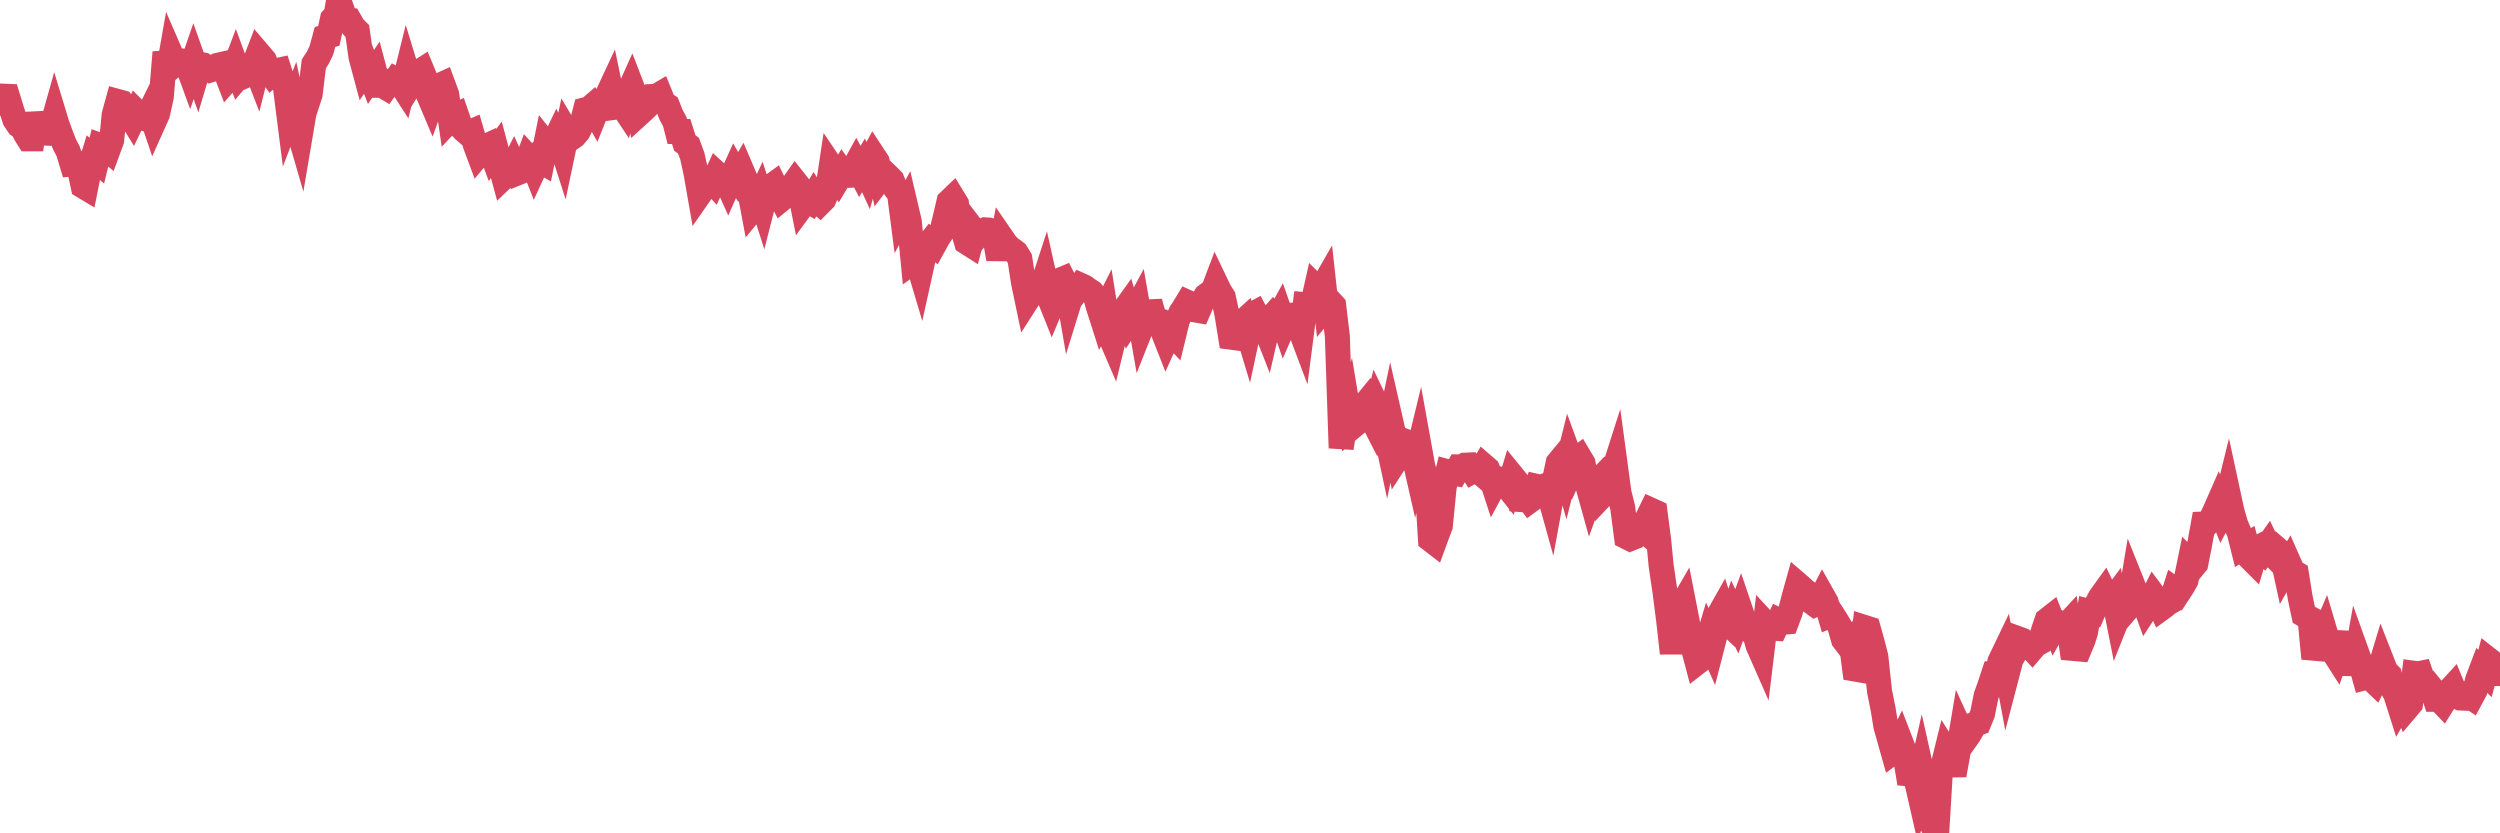 <?xml version="1.0"?><svg width="150px" height="50px" xmlns="http://www.w3.org/2000/svg" xmlns:xlink="http://www.w3.org/1999/xlink"> <polyline fill="none" stroke="#d6455d" stroke-width="1.5px" stroke-linecap="round" stroke-miterlimit="5" points="0.00,6.19 0.22,5.77 0.45,5.78 0.67,6.50 0.89,7.18 1.12,7.52 1.34,7.67 1.56,8.09 1.71,8.33 1.94,8.33 2.16,6.82 2.38,7.71 2.61,7.98 2.83,7.99 3.05,7.82 3.28,7.00 3.42,7.46 3.65,8.09 3.87,8.66 4.09,9.08 4.32,9.84 4.54,9.82 4.76,10.10 4.99,11.17 5.14,11.26 5.36,10.16 5.58,9.44 5.81,9.64 6.03,8.74 6.25,8.82 6.48,9.01 6.70,8.41 6.85,6.89 7.07,6.09 7.29,6.15 7.52,6.49 7.74,6.83 7.96,7.19 8.19,6.71 8.41,6.93 8.56,7.08 8.78,7.15 9.01,6.68 9.23,7.33 9.45,6.84 9.68,5.80 9.90,3.14 10.12,4.15 10.27,3.30 10.50,3.83 10.72,3.64 10.94,3.66 11.17,3.71 11.39,4.31 11.61,3.67 11.84,4.32 11.98,3.85 12.21,3.90 12.43,4.03 12.65,4.19 12.88,4.12 13.10,3.91 13.32,3.86 13.55,4.33 13.70,4.72 13.92,4.47 14.14,3.89 14.37,4.52 14.59,4.26 14.81,4.50 15.04,4.40 15.26,3.83 15.41,4.22 15.63,3.34 15.86,3.61 16.08,4.15 16.30,4.46 16.53,4.26 16.75,4.21 16.90,4.68 17.12,5.21 17.34,6.94 17.57,6.34 17.79,7.38 18.01,8.14 18.24,6.78 18.46,6.11 18.61,5.65 18.83,3.83 19.06,3.48 19.28,3.03 19.50,2.22 19.73,2.15 19.95,1.13 20.17,0.88 20.32,0.00 20.54,0.63 20.77,1.25 20.99,1.25 21.21,1.63 21.44,1.86 21.66,3.42 21.88,4.24 22.03,4.02 22.26,4.62 22.48,4.29 22.70,5.12 22.93,5.12 23.15,5.25 23.37,4.94 23.60,5.00 23.75,4.78 23.97,4.90 24.19,5.24 24.42,4.31 24.64,5.03 24.86,4.67 25.09,4.35 25.31,4.21 25.46,4.57 25.68,5.62 25.90,6.14 26.13,5.50 26.35,5.14 26.57,5.04 26.80,5.66 27.02,7.16 27.17,7.00 27.39,6.90 27.62,7.57 27.84,7.81 28.06,8.00 28.29,7.90 28.51,8.66 28.73,9.25 28.88,9.07 29.11,8.80 29.33,8.70 29.55,9.30 29.78,8.99 30.00,9.82 30.22,10.63 30.45,10.41 30.59,10.36 30.82,9.90 31.04,10.38 31.26,10.29 31.49,10.05 31.71,9.46 31.93,9.70 32.08,10.08 32.31,9.58 32.53,9.71 32.75,8.63 32.98,8.92 33.20,8.63 33.42,8.17 33.65,8.59 33.79,9.03 34.02,7.94 34.24,8.31 34.46,8.16 34.69,7.89 34.91,7.44 35.13,6.58 35.36,6.52 35.51,6.39 35.73,6.78 35.95,6.23 36.18,6.11 36.40,5.80 36.62,5.33 36.85,6.44 37.07,6.41 37.22,6.17 37.44,6.50 37.67,5.64 37.89,5.15 38.11,5.72 38.34,6.84 38.56,6.64 38.78,6.43 38.93,6.15 39.15,5.79 39.38,5.78 39.60,5.65 39.82,6.19 40.05,6.34 40.27,6.90 40.49,7.31 40.64,7.89 40.87,7.89 41.09,8.58 41.31,8.74 41.54,9.37 41.76,10.38 41.98,11.64 42.21,11.31 42.36,10.80 42.58,10.68 42.80,10.93 43.03,10.43 43.25,10.63 43.47,10.60 43.69,11.09 43.92,10.57 44.07,10.24 44.29,10.62 44.51,10.24 44.74,10.78 44.96,11.36 45.18,12.53 45.41,12.25 45.63,11.77 45.78,12.24 46.00,11.38 46.23,11.21 46.45,11.05 46.67,11.50 46.90,11.94 47.12,11.76 47.34,11.68 47.49,11.22 47.71,10.91 47.94,11.20 48.16,12.30 48.38,12.00 48.61,12.13 48.83,11.76 48.98,12.00 49.20,12.19 49.43,11.96 49.65,11.45 49.87,9.99 50.10,10.33 50.32,10.69 50.54,10.32 50.69,10.53 50.92,10.52 51.14,10.25 51.36,9.85 51.59,10.29 51.81,9.92 52.03,10.40 52.26,9.60 52.40,9.34 52.63,9.69 52.85,10.65 53.07,10.36 53.30,10.58 53.52,10.80 53.74,11.33 53.97,11.62 54.12,12.78 54.34,12.37 54.56,13.31 54.79,15.69 55.01,15.53 55.23,16.27 55.46,15.23 55.68,14.69 55.83,14.50 56.05,14.69 56.27,14.29 56.50,13.94 56.72,13.03 56.94,12.09 57.17,11.87 57.39,12.23 57.54,13.38 57.76,13.73 57.99,14.53 58.21,14.67 58.43,13.84 58.66,14.14 58.88,13.88 59.10,13.79 59.25,13.80 59.48,13.99 59.70,14.26 59.92,15.54 60.15,14.34 60.37,14.66 60.59,14.88 60.82,15.04 60.96,15.15 61.19,15.52 61.41,16.95 61.63,18.00 61.86,17.64 62.08,17.59 62.30,17.11 62.53,17.18 62.68,16.72 62.90,17.71 63.12,18.26 63.35,17.71 63.57,16.82 63.79,16.73 64.02,17.18 64.17,18.05 64.39,17.34 64.61,17.44 64.84,17.12 65.06,17.22 65.28,17.38 65.51,17.53 65.73,17.79 65.88,18.33 66.10,19.02 66.32,18.58 66.55,20.03 66.77,20.54 66.99,19.64 67.22,19.03 67.44,18.62 67.59,18.41 67.81,19.16 68.04,18.81 68.26,18.40 68.48,19.65 68.71,19.07 68.93,18.71 69.15,18.70 69.30,19.24 69.52,19.27 69.75,19.81 69.97,20.37 70.19,19.88 70.42,20.12 70.64,19.22 70.86,18.74 71.01,18.52 71.24,18.14 71.46,18.24 71.68,18.59 71.91,18.63 72.13,18.12 72.35,17.75 72.58,17.58 72.73,17.59 72.95,17.01 73.17,17.47 73.40,17.83 73.62,18.87 73.84,20.23 74.07,20.26 74.29,19.50 74.44,19.43 74.66,19.23 74.88,19.96 75.11,18.89 75.33,18.77 75.55,19.18 75.78,19.30 76.00,19.86 76.15,19.21 76.37,18.96 76.60,19.23 76.82,18.83 77.04,19.46 77.27,18.93 77.49,18.91 77.71,18.90 77.86,19.37 78.09,19.98 78.31,18.28 78.53,18.30 78.76,18.25 78.98,17.27 79.20,17.49 79.43,17.09 79.57,18.37 79.80,18.09 80.02,18.33 80.24,20.16 80.47,26.88 80.69,25.50 80.91,24.77 81.06,25.67 81.29,25.48 81.51,24.86 81.73,24.47 81.96,24.19 82.18,24.84 82.40,25.27 82.63,24.36 82.77,24.65 83.00,25.27 83.22,26.30 83.44,25.25 83.67,26.26 83.89,27.40 84.11,27.06 84.34,26.49 84.49,26.55 84.71,26.82 84.93,27.79 85.16,26.84 85.38,28.06 85.60,28.68 85.83,32.37 86.05,32.54 86.20,32.13 86.42,31.55 86.65,29.22 86.87,28.31 87.09,28.37 87.32,28.41 87.54,28.01 87.76,28.01 87.91,27.91 88.13,27.90 88.36,28.27 88.58,28.15 88.80,28.34 89.03,27.95 89.25,28.14 89.47,28.68 89.62,29.14 89.85,28.71 90.07,28.78 90.29,29.01 90.52,29.30 90.74,28.57 90.96,28.84 91.19,29.97 91.34,29.98 91.56,29.76 91.78,30.05 92.01,29.88 92.23,29.19 92.45,29.24 92.67,29.16 92.90,29.46 93.05,30.00 93.27,28.80 93.49,27.77 93.72,27.49 93.94,28.26 94.16,27.38 94.39,28.01 94.61,27.53 94.76,27.42 94.98,27.79 95.21,28.94 95.43,29.73 95.65,29.12 95.88,28.88 96.10,29.76 96.25,29.60 96.47,29.04 96.69,28.66 96.92,27.94 97.14,29.57 97.36,30.45 97.59,32.21 97.81,32.32 97.96,32.26 98.18,31.61 98.41,31.66 98.63,31.84 98.85,31.09 99.08,30.62 99.30,30.72 99.52,32.40 99.67,33.95 99.90,35.51 100.12,37.23 100.34,39.19 100.57,37.09 100.79,36.53 101.01,36.15 101.24,37.32 101.38,38.28 101.61,38.92 101.83,39.75 102.05,39.58 102.28,39.06 102.50,38.32 102.72,38.82 102.95,37.93 103.10,36.96 103.32,36.57 103.54,37.25 103.77,37.47 103.99,36.82 104.21,37.28 104.44,36.65 104.66,37.30 104.81,37.64 105.03,37.85 105.25,37.90 105.48,38.72 105.70,39.22 105.92,37.40 106.15,37.65 106.37,37.69 106.52,37.70 106.74,37.23 106.97,37.34 107.19,37.32 107.41,36.73 107.64,35.84 107.86,35.05 108.08,35.24 108.23,35.39 108.46,35.56 108.68,36.11 108.90,36.27 109.13,36.17 109.35,35.74 109.57,36.13 109.80,36.92 109.94,36.86 110.17,37.22 110.39,37.59 110.61,38.38 110.84,38.68 111.06,38.45 111.28,40.14 111.51,40.18 111.66,39.40 111.88,37.65 112.10,37.72 112.33,38.54 112.55,39.40 112.77,41.46 113.00,42.62 113.15,43.56 113.37,44.34 113.59,45.12 113.82,44.95 114.04,44.50 114.26,45.07 114.49,46.43 114.71,46.45 114.86,46.28 115.08,47.24 115.30,46.27 115.53,47.30 115.75,49.14 115.97,49.58 116.20,50.00 116.42,46.34 116.57,46.00 116.79,45.10 117.02,45.47 117.24,46.50 117.46,45.29 117.69,43.92 117.91,44.40 118.13,44.09 118.28,43.83 118.50,43.45 118.73,43.37 118.95,42.83 119.17,41.74 119.40,41.10 119.62,40.43 119.84,40.43 119.99,39.70 120.22,39.22 120.44,40.40 120.66,39.56 120.89,39.18 121.11,38.33 121.33,38.41 121.56,38.62 121.71,38.69 121.93,38.93 122.15,38.67 122.38,38.55 122.60,37.86 122.82,37.21 123.05,37.03 123.27,37.59 123.42,37.32 123.64,37.48 123.86,37.66 124.09,37.41 124.31,38.90 124.53,38.92 124.76,38.94 124.98,38.41 125.13,37.93 125.35,36.69 125.58,36.75 125.80,36.25 126.02,35.84 126.25,35.52 126.47,35.98 126.69,36.07 126.84,35.87 127.07,37.03 127.29,36.48 127.51,36.67 127.74,36.40 127.96,35.08 128.18,35.63 128.33,35.90 128.55,35.87 128.78,36.50 129.00,36.16 129.22,35.72 129.45,36.03 129.67,36.51 129.89,36.35 130.04,36.21 130.27,36.08 130.49,35.40 130.71,35.56 130.94,35.21 131.16,34.82 131.38,33.75 131.61,33.99 131.75,33.82 131.98,32.65 132.20,31.44 132.42,31.43 132.65,31.17 132.87,30.72 133.09,30.22 133.32,30.80 133.47,30.52 133.69,29.63 133.91,30.65 134.14,31.45 134.36,31.97 134.58,32.85 134.81,32.71 135.03,33.50 135.18,33.65 135.40,32.91 135.63,32.79 135.85,33.04 136.07,32.73 136.30,33.22 136.52,33.44 136.74,33.04 136.89,33.17 137.11,34.18 137.34,33.78 137.56,34.28 137.78,34.41 138.01,35.85 138.23,36.89 138.45,37.02 138.60,37.10 138.83,39.51 139.05,38.71 139.27,38.45 139.50,37.91 139.72,38.65 139.94,39.02 140.17,39.38 140.32,38.95 140.54,38.57 140.76,38.58 140.99,38.74 141.21,40.46 141.43,39.23 141.66,39.87 141.88,40.66 142.03,40.62 142.25,40.70 142.47,40.91 142.70,40.43 142.92,39.70 143.14,40.26 143.37,40.50 143.59,41.38 143.74,41.65 143.96,42.34 144.19,41.93 144.41,42.49 144.63,42.23 144.86,40.40 145.08,40.43 145.23,40.40 145.45,41.04 145.67,41.02 145.90,41.30 146.12,41.96 146.34,41.96 146.57,42.20 146.79,41.85 146.94,41.46 147.16,41.22 147.39,41.78 147.61,41.88 147.83,41.89 148.06,41.69 148.28,41.84 148.50,41.43 148.65,40.81 148.88,40.20 149.10,40.41 149.32,39.58 149.55,39.76 149.77,41.01 150.00,40.02 "/></svg>